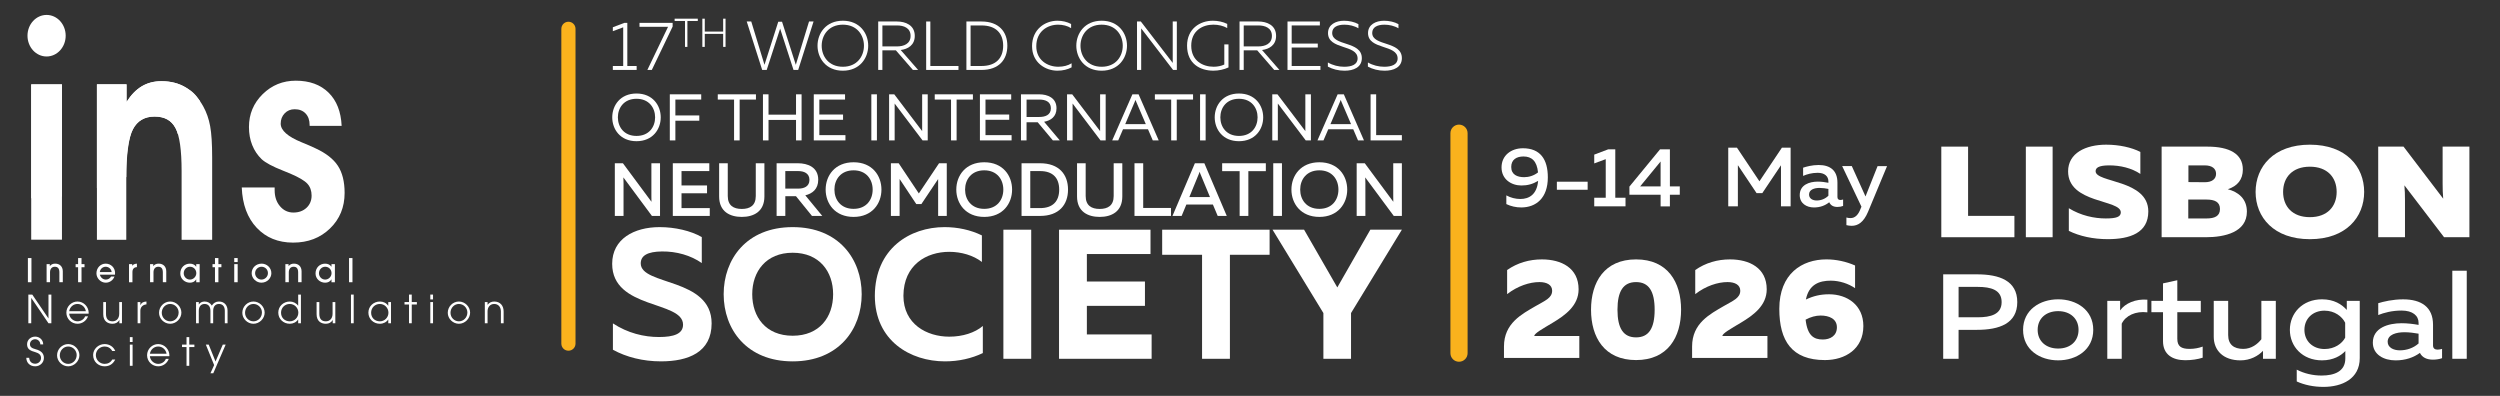 <?xml version="1.0" encoding="UTF-8"?>
<svg xmlns="http://www.w3.org/2000/svg" id="Layer_1" data-name="Layer 1" viewBox="0 0 1926 305">
  <rect x="0" y="0" width="1926" height="305" fill="#333333" stroke="none"/>
  <defs>
    <style>
      .cls-1 {
        fill: #fab21d;
      }

      .cls-1, .cls-2 {
        stroke-width: 0px;
      }

      .cls-2 {
        fill: #fff;
      }
    </style>
  </defs>
  <path class="cls-1" d="M432.46,22.21v242.52c0,3.02,2.44,5.46,5.46,5.46s5.46-2.44,5.46-5.46V22.21c0-3.02-2.44-5.46-5.46-5.46s-5.46,2.44-5.46,5.46"></path>
  <polygon class="cls-2" points="472.13 50.84 480.12 50.84 480.12 21.04 472.13 24.03 472.13 20.99 480.98 17.63 483.29 17.63 483.29 50.84 490.47 50.84 490.47 53.88 472.13 53.88 472.13 50.84"></polygon>
  <polygon class="cls-2" points="514.66 20.67 492.67 20.67 492.67 17.63 518.2 17.63 518.2 20.46 502.16 53.88 498.73 53.88 514.66 20.67"></polygon>
  <polygon class="cls-2" points="527.73 16.16 519.73 16.16 519.73 14.39 537.58 14.39 537.58 16.16 529.58 16.16 529.58 36.13 527.73 36.13 527.73 16.16"></polygon>
  <polygon class="cls-2" points="541.09 14.39 542.96 14.39 542.96 24.33 557.12 24.33 557.12 14.39 558.96 14.39 558.96 36.13 557.12 36.13 557.12 26.1 542.96 26.1 542.96 36.13 541.09 36.13 541.09 14.39"></polygon>
  <polygon class="cls-2" points="575.28 16.56 578.76 16.56 588.96 49.93 599.58 16.72 602.47 16.72 613.09 49.93 623.28 16.56 626.77 16.56 614.92 53.88 611.32 53.88 601.02 22.05 590.67 53.88 587.19 53.88 575.28 16.56"></polygon>
  <path class="cls-2" d="M629.82,35.22c0-9.49,6.43-19.25,19.52-19.25s19.53,9.75,19.53,19.25-6.49,19.25-19.53,19.25-19.52-9.76-19.52-19.25M665.59,35.22c0-8.1-5.31-16.21-16.25-16.21s-16.31,8.1-16.31,16.21,5.31,16.21,16.31,16.21,16.25-8.1,16.25-16.21"></path>
  <path class="cls-2" d="M676.58,16.56h14.48c6.49,0,13.68,2.77,13.68,11.09,0,7.14-5.31,10.18-10.84,10.88l13.41,15.35h-4.02l-13.09-15.08h-10.41v15.08h-3.22V16.56ZM691.17,35.75c4.93,0,10.35-1.87,10.35-8.1s-5.42-8.05-10.35-8.05h-11.37v16.15h11.37Z"></path>
  <polygon class="cls-2" points="713.52 16.56 716.74 16.56 716.74 50.84 738.41 50.84 738.41 53.88 713.52 53.88 713.52 16.56"></polygon>
  <path class="cls-2" d="M744.52,16.56h11.64c13.36,0,19.9,7.89,19.9,18.66s-6.54,18.66-19.9,18.66h-11.64V16.56ZM756.16,50.84c11.21,0,16.68-6.18,16.68-15.62s-5.47-15.62-16.68-15.62h-8.42v31.24h8.42Z"></path>
  <path class="cls-2" d="M795.09,35.59c.05-13.01,9.98-19.62,19.58-19.62,3.75,0,7.4.85,10.51,2.51v3.2c-2.79-1.76-6.38-2.67-10.03-2.67-8.2,0-16.79,5.22-16.79,16.58-.05,10.77,8.74,15.83,16.9,15.83,4.02,0,7.51-.91,10.3-2.66v3.14c-3.06,1.65-6.81,2.56-10.94,2.56-9.39,0-19.52-6.34-19.52-18.87"></path>
  <path class="cls-2" d="M829.19,35.22c0-9.49,6.44-19.25,19.52-19.25s19.53,9.75,19.53,19.25-6.49,19.25-19.53,19.25-19.52-9.76-19.52-19.25M864.97,35.22c0-8.1-5.31-16.21-16.25-16.21s-16.31,8.1-16.31,16.21,5.31,16.21,16.31,16.21,16.25-8.1,16.25-16.21"></path>
  <polygon class="cls-2" points="875.95 16.56 878.9 16.56 903.47 48.49 903.47 45.3 903.47 16.56 906.63 16.56 906.63 53.88 903.73 53.88 879.17 21.89 879.17 25.09 879.17 53.88 875.95 53.88 875.95 16.56"></polygon>
  <path class="cls-2" d="M914.51,35.22c0-13.11,9.98-19.25,19.85-19.25,3.91,0,7.88.85,11.1,2.45v3.2c-2.95-1.71-6.81-2.62-10.67-2.62-8.37,0-17.06,4.69-17.06,16.21s8.8,16.21,17.27,16.21c2.95,0,5.9-.59,8.21-1.71v-15.51h3.22v17.75c-3.43,1.6-7.56,2.5-11.64,2.5-10.19,0-20.27-5.33-20.27-19.25"></path>
  <path class="cls-2" d="M954.94,16.56h14.48c6.49,0,13.68,2.77,13.68,11.09,0,7.14-5.31,10.18-10.84,10.88l13.41,15.35h-4.02l-13.09-15.08h-10.4v15.08h-3.22V16.56ZM969.53,35.75c4.93,0,10.35-1.87,10.35-8.1s-5.42-8.05-10.35-8.05h-11.37v16.15h11.37Z"></path>
  <polygon class="cls-2" points="991.89 16.56 1016.83 16.56 1016.83 19.6 995.11 19.6 995.11 33.57 1015.22 33.57 1015.22 36.61 995.11 36.61 995.11 50.84 1017.26 50.84 1017.26 53.88 991.89 53.88 991.89 16.56"></polygon>
  <path class="cls-2" d="M1022.99,51.32v-3.2c3.86,2.24,8.31,3.31,12.6,3.31,5.58,0,10.3-1.6,10.3-6.4,0-10.98-22.79-6.5-22.79-19.56,0-6.5,5.95-9.49,12.33-9.49,4.02,0,8.15.96,11.1,2.62v3.2c-2.95-1.81-7.13-2.83-10.89-2.78-5.04,0-9.33,1.76-9.33,6.34,0,10.39,22.85,6.02,22.85,19.46,0,7.04-6.38,9.7-13.36,9.65-4.72,0-9.23-1.17-12.82-3.15"></path>
  <path class="cls-2" d="M1053.83,51.32v-3.2c3.86,2.24,8.31,3.31,12.6,3.31,5.58,0,10.3-1.6,10.3-6.4,0-10.98-22.8-6.5-22.8-19.56,0-6.5,5.96-9.49,12.34-9.49,4.02,0,8.15.96,11.1,2.62v3.2c-2.95-1.81-7.13-2.83-10.89-2.78-5.04,0-9.33,1.76-9.33,6.34,0,10.39,22.85,6.02,22.85,19.46,0,7.04-6.38,9.7-13.36,9.65-4.72,0-9.23-1.17-12.82-3.15"></path>
  <path class="cls-2" d="M471.67,90.41c0-9.18,6.17-18.37,18.68-18.37s18.68,9.18,18.68,18.37-6.18,18.37-18.68,18.37-18.68-9.18-18.68-18.37M504.7,90.41c0-7.3-4.65-14.31-14.34-14.31s-14.35,7-14.35,14.31,4.64,14.31,14.35,14.31,14.34-7,14.34-14.31"></path>
  <polygon class="cls-2" points="516.02 72.66 540.22 72.66 540.22 76.71 520.31 76.71 520.31 88.94 538.74 88.94 538.74 93 520.31 93 520.31 108.17 516.02 108.17 516.02 72.66"></polygon>
  <polygon class="cls-2" points="565.53 76.71 552.97 76.71 552.97 72.66 582.38 72.66 582.38 76.71 569.82 76.71 569.82 108.17 565.53 108.17 565.53 76.71"></polygon>
  <polygon class="cls-2" points="587.78 72.66 592.07 72.66 592.07 88.33 613.26 88.33 613.26 72.66 617.54 72.66 617.54 108.17 613.26 108.17 613.26 92.39 592.07 92.39 592.07 108.17 587.78 108.17 587.78 72.66"></polygon>
  <polygon class="cls-2" points="626.93 72.66 651.02 72.66 651.02 76.71 631.22 76.71 631.22 88.23 649.49 88.23 649.49 92.29 631.22 92.29 631.22 104.11 651.33 104.11 651.33 108.17 626.93 108.17 626.93 72.66"></polygon>
  <rect class="cls-2" x="671.28" y="72.66" width="4.29" height="35.52"></rect>
  <polygon class="cls-2" points="684.96 72.66 688.94 72.66 710.43 101.02 710.43 97.97 710.43 72.66 714.72 72.66 714.72 108.17 710.74 108.17 689.24 79.76 689.24 82.8 689.24 108.17 684.96 108.17 684.96 72.66"></polygon>
  <polygon class="cls-2" points="732.68 76.71 720.12 76.71 720.12 72.66 749.53 72.66 749.53 76.71 736.97 76.71 736.97 108.17 732.68 108.17 732.68 76.71"></polygon>
  <polygon class="cls-2" points="754.93 72.66 779.03 72.66 779.03 76.71 759.22 76.71 759.22 88.23 777.5 88.23 777.5 92.29 759.22 92.29 759.22 104.11 779.33 104.11 779.33 108.17 754.93 108.17 754.93 72.66"></polygon>
  <path class="cls-2" d="M786.57,72.66h13.99c6.43,0,13.37,2.64,13.37,10.75,0,6.55-4.49,9.49-9.55,10.4l12.1,14.36h-5.36l-11.69-14h-8.58v14h-4.29v-35.52ZM800.77,90.11c4.29,0,8.83-1.42,8.83-6.7s-4.54-6.7-8.83-6.7h-9.9v13.4h9.9Z"></path>
  <polygon class="cls-2" points="822.05 72.66 826.03 72.66 847.52 101.02 847.52 97.97 847.52 72.66 851.81 72.66 851.81 108.17 847.83 108.17 826.33 79.76 826.33 82.8 826.33 108.17 822.05 108.17 822.05 72.66"></polygon>
  <path class="cls-2" d="M892.69,108.17h-4.59l-3.68-8.57h-19.25l-3.68,8.57h-4.65l15.57-35.52h4.75l15.52,35.52ZM882.74,95.64l-7.4-17.25c-.21-.45-.36-.91-.56-1.42-.21.5-.36.96-.56,1.42l-7.35,17.25h15.88Z"></path>
  <polygon class="cls-2" points="902.28 76.71 889.72 76.71 889.72 72.66 919.13 72.66 919.13 76.71 906.57 76.71 906.57 108.17 902.28 108.17 902.28 76.71"></polygon>
  <rect class="cls-2" x="924.53" y="72.66" width="4.29" height="35.52"></rect>
  <path class="cls-2" d="M935.81,90.41c0-9.18,6.18-18.37,18.68-18.37s18.68,9.18,18.68,18.37-6.18,18.37-18.68,18.37-18.68-9.18-18.68-18.37M968.84,90.41c0-7.3-4.64-14.31-14.34-14.31s-14.35,7-14.35,14.31,4.65,14.31,14.35,14.31,14.34-7,14.34-14.31"></path>
  <polygon class="cls-2" points="980.16 72.66 984.15 72.66 1005.64 101.02 1005.64 97.97 1005.64 72.66 1009.93 72.66 1009.93 108.17 1005.94 108.17 984.45 79.76 984.45 82.8 984.45 108.17 980.16 108.17 980.16 72.66"></polygon>
  <path class="cls-2" d="M1050.81,108.17h-4.59l-3.68-8.57h-19.25l-3.68,8.57h-4.65l15.57-35.52h4.75l15.52,35.52ZM1040.85,95.64l-7.4-17.25c-.21-.45-.36-.91-.56-1.42-.21.5-.36.96-.56,1.42l-7.35,17.25h15.88Z"></path>
  <polygon class="cls-2" points="1055.9 72.66 1060.19 72.66 1060.19 104.11 1080 104.11 1080 108.17 1055.9 108.17 1055.9 72.66"></polygon>
  <path class="cls-2" d="M473.66,125.77h6.24l21.99,29.68c-.06-1.39-.06-2.96-.06-4.46v-25.22h6.65v40.58h-6.24l-21.99-29.68c.06,1.39.12,2.96.12,4.41v25.28h-6.71v-40.58Z"></path>
  <polygon class="cls-2" points="518.33 125.77 546.45 125.77 546.45 131.8 525.04 131.8 525.04 142.87 544.7 142.87 544.7 148.9 525.04 148.9 525.04 160.32 546.8 160.32 546.8 166.35 518.33 166.35 518.33 125.77"></polygon>
  <path class="cls-2" d="M554.02,151.34v-25.56h6.65v25.22c0,7.36,4.49,9.97,10.79,9.97s10.79-2.61,10.79-9.97v-25.22h6.65v25.56c0,11.77-8.4,15.77-17.44,15.77s-17.44-4-17.44-15.77"></path>
  <path class="cls-2" d="M598.29,125.77h16.39c7.58,0,15.69,3.01,15.69,12.7,0,7.25-4.61,10.73-9.97,12l13.07,15.88h-7.93l-12.31-15.19h-8.22v15.19h-6.71v-40.58ZM614.97,145.31c4.32,0,8.63-1.57,8.63-6.73s-4.32-6.78-8.63-6.78h-9.97v13.51h9.97Z"></path>
  <path class="cls-2" d="M636.08,146.06c0-10.72,7.12-21.05,21.53-21.05s21.46,10.32,21.46,21.05-7.11,21.05-21.46,21.05-21.53-10.32-21.53-21.05M672.3,146.06c0-7.77-4.84-14.84-14.7-14.84s-14.76,7.07-14.76,14.84,4.84,14.84,14.76,14.84,14.7-7.07,14.7-14.84"></path>
  <polygon class="cls-2" points="686.35 125.77 692.35 125.77 707.87 149.02 723.44 125.77 729.39 125.77 729.39 166.35 722.74 166.35 722.74 137.94 709.85 157.19 705.88 157.19 693.06 137.89 693.06 166.35 686.35 166.35 686.35 125.77"></polygon>
  <path class="cls-2" d="M736.73,146.06c0-10.72,7.12-21.05,21.53-21.05s21.46,10.32,21.46,21.05-7.11,21.05-21.46,21.05-21.53-10.32-21.53-21.05M772.96,146.06c0-7.77-4.84-14.84-14.7-14.84s-14.76,7.07-14.76,14.84,4.84,14.84,14.76,14.84,14.7-7.07,14.7-14.84"></path>
  <path class="cls-2" d="M787,125.77h14.29c14.46,0,21.52,8.52,21.52,20.29s-7.06,20.29-21.52,20.29h-14.29v-40.58ZM801.3,160.32c9.68,0,14.7-5.16,14.7-14.26s-5.02-14.26-14.7-14.26h-7.58v28.52h7.58Z"></path>
  <path class="cls-2" d="M829.75,151.34v-25.56h6.65v25.22c0,7.36,4.49,9.97,10.79,9.97s10.79-2.61,10.79-9.97v-25.22h6.65v25.56c0,11.77-8.4,15.77-17.44,15.77s-17.44-4-17.44-15.77"></path>
  <polygon class="cls-2" points="874.01 125.77 880.72 125.77 880.72 160.21 902.13 160.21 902.13 166.35 874.01 166.35 874.01 125.77"></polygon>
  <path class="cls-2" d="M945.11,166.35h-7l-3.68-8.75h-20.47l-3.62,8.75h-7.06l17.26-40.58h7.29l17.27,40.58ZM932.16,151.8l-7.18-17.34c-.29-.64-.52-1.22-.76-2.15-.29.93-.52,1.51-.82,2.15l-7.12,17.34h15.87Z"></path>
  <polygon class="cls-2" points="955.02 131.86 941.55 131.86 941.55 125.77 975.2 125.77 975.2 131.86 961.73 131.86 961.73 166.35 955.02 166.35 955.02 131.86"></polygon>
  <rect class="cls-2" x="980.91" y="125.77" width="6.71" height="40.58"></rect>
  <path class="cls-2" d="M994.91,146.06c0-10.72,7.12-21.05,21.53-21.05s21.46,10.32,21.46,21.05-7.12,21.05-21.46,21.05-21.53-10.32-21.53-21.05M1031.13,146.06c0-7.77-4.84-14.84-14.7-14.84s-14.76,7.07-14.76,14.84,4.84,14.84,14.76,14.84,14.7-7.07,14.7-14.84"></path>
  <path class="cls-2" d="M1045.18,125.77h6.24l21.99,29.68c-.06-1.39-.06-2.96-.06-4.46v-25.22h6.65v40.58h-6.24l-21.99-29.68c.06,1.39.12,2.96.12,4.41v25.28h-6.71v-40.58Z"></path>
  <path class="cls-2" d="M472.19,269.45v-20.32c11.43,7.53,24.01,10.51,35.45,10.51s18.58-2.42,18.58-9.52c0-18.61-54.6-11.65-54.6-46.88,0-19.18,16.87-28.27,36.59-28.27,11.86,0,24.01,2.84,32.44,7.67v20.03c-8.43-5.96-19.58-9.09-30.73-8.95-11.01.14-16.3,3.12-16.3,9.23,0,17.2,54.61,10.8,54.61,46.18,0,22.3-18.01,29.26-39.02,29.26-13.87,0-26.73-3.27-37.02-8.95"></path>
  <path class="cls-2" d="M557.51,226.68c0-26.99,17.58-51.71,53.17-51.71s53.17,24.72,53.17,51.71-17.73,51.72-53.17,51.72-53.17-24.72-53.17-51.72M641.84,226.68c0-17.48-10.58-31.97-31.16-31.97s-31.16,14.49-31.16,31.97,10.43,31.97,31.16,31.97,31.16-14.49,31.16-31.97"></path>
  <path class="cls-2" d="M673.98,227.82c.14-36.37,27.01-52.85,53.74-52.85,10.01,0,20.01,2.13,28.73,6.39v20.46c-6.57-5.11-15.87-7.81-25.15-7.81-17.44,0-35.16,9.94-35.31,33.82,0,21.88,18.01,31.54,35.31,31.54,10.29,0,19.72-2.99,25.87-8.24v20.88c-8.57,4.12-18.58,6.39-29.16,6.39-26.73,0-54.03-15.92-54.03-50.58"></path>
  <rect class="cls-2" x="773.01" y="176.96" width="21.44" height="99.45"></rect>
  <polygon class="cls-2" points="815.88 176.96 886.35 176.96 886.35 195.71 837.32 195.71 837.32 216.88 882.07 216.88 882.07 235.63 837.32 235.63 837.32 257.65 887.21 257.65 887.21 276.41 815.88 276.41 815.88 176.96"></polygon>
  <polygon class="cls-2" points="926.07 196.28 895.34 196.28 895.34 176.96 978.1 176.96 978.1 196.28 947.52 196.28 947.52 276.41 926.07 276.41 926.07 196.28"></polygon>
  <polygon class="cls-2" points="1019.54 241.18 980.37 176.96 1004.67 176.96 1030.26 221.43 1055.7 176.96 1080 176.96 1040.83 241.18 1040.83 276.41 1019.54 276.41 1019.54 241.18"></polygon>
  <g>
    <path class="cls-2" d="M1523.03,211.35c17.26,0,31.08,4.83,31.08,21.38s-13.83,21.38-31.08,21.38h-14.14v22.31h-11.85v-65.06h25.99ZM1523.66,221.02h-14.76v23.42h14.76c9.98,0,18.4-2.23,18.4-11.71s-8.32-11.71-18.4-11.71Z"></path>
    <path class="cls-2" d="M1585.61,230.59c14.03,0,27.03,8.09,27.03,23.51s-12.99,23.51-27.03,23.51-27.03-8.09-27.03-23.51,13.1-23.51,27.03-23.51ZM1585.61,239.7c-9.36,0-15.8,5.67-15.8,14.41s6.45,14.41,15.8,14.41,15.7-5.67,15.7-14.41-6.45-14.41-15.7-14.41Z"></path>
    <path class="cls-2" d="M1654.33,230.87v9.76c-8.94-1.12-16.74,2.42-19.75,8.74v27.05h-11.12v-44.61h9.88v7.34c3.85-5.48,11.96-9.02,21-8.27Z"></path>
    <path class="cls-2" d="M1677.4,215.9v15.89h18.09v8.74h-18.09v20.45c0,5.86,3.01,7.81,9.46,7.81,3.64,0,6.97-.65,10.08-1.77v8.55c-3.74,1.21-8.52,1.95-13.41,1.95-9.67,0-17.15-4.28-17.15-14.68v-22.31h-8.94v-8.74h8.94v-13.48l11.02-2.42Z"></path>
    <path class="cls-2" d="M1753.29,231.8v44.61h-9.88v-6.13c-3.64,3.9-9.77,7.34-17.36,7.34-13.2,0-20.58-7.62-20.58-18.22v-27.6h11.12v26.3c0,7.25,4.26,10.69,11.64,10.69,6.34,0,11.12-3.81,13.93-7.44v-29.56h11.12Z"></path>
    <path class="cls-2" d="M1788.84,230.59c9.36,0,15.28,3.9,19.13,8.18v-6.97h9.98v44.05c0,16.08-13.72,22.21-27.96,22.21-7.59,0-14.66-1.49-20.58-4.18v-9.11c5.72,2.97,12.37,4.55,19.13,4.55,9.88,0,18.3-3.16,18.3-13.2v-5.67c-3.43,3.62-9.25,7.16-17.98,7.16-15.07,0-24.74-10.69-24.74-23.51s9.67-23.51,24.74-23.51ZM1790.81,239.33c-8.94,0-15.49,6.04-15.49,14.78s6.55,14.78,15.49,14.78c7.8,0,13.51-4.18,15.91-8.74v-11.52c-2.39-4.83-8.11-9.29-15.91-9.29Z"></path>
    <path class="cls-2" d="M1878.03,269.35c1.14,0,2.29-.28,3.33-.56v7.16c-2.08.74-4.57,1.12-7.07,1.12-4.57,0-8.21-1.58-9.98-5.2-4.89,3.53-11.02,5.76-18.82,5.76-9.04,0-17.46-4.46-17.46-13.66,0-11.43,11.85-14.96,22.25-14.96,4.26,0,9.04.56,12.99,1.3v-1.58c0-5.58-4.57-9.48-13.1-9.48-7.38,0-13.51,1.67-17.98,3.44v-9.11c3.95-1.21,11.12-2.97,19.13-2.97,14.14,0,23.08,6.04,23.08,19.52v15.99c0,2.51,1.66,3.25,3.64,3.25ZM1839.46,263.3c0,4.37,4.37,6.6,9.36,6.6,5.3,0,10.5-1.77,14.45-5.3v-7.53c-3.01-.56-7.28-1.12-10.81-1.12-6.34,0-13,1.77-13,7.34Z"></path>
    <path class="cls-2" d="M1900.38,208.56v67.85h-11.12v-67.85h11.12Z"></path>
  </g>
  <g>
    <path class="cls-2" d="M1516.21,112.96v53.35h35.69v16.45h-56.32v-69.8h20.63Z"></path>
    <path class="cls-2" d="M1581.34,112.96v69.8h-20.63v-69.8h20.63Z"></path>
    <path class="cls-2" d="M1622.72,111.46c9.7,0,19.41,2.09,26.21,5.58v16.95c-6.69-4.49-15.5-6.68-24.54-6.58-7.58.1-9.93,1.89-9.93,4.49,0,9.07,40.6,6.28,40.6,31.01,0,16.55-14.16,21.34-31.23,21.34-11.26,0-21.75-2.29-30-6.38v-17.45c9.26,5.68,19.52,7.88,28.44,7.88,8.14,0,11.6-1.2,11.6-4.69,0-10.07-40.6-6.68-40.6-31.61,0-13.96,13.38-20.54,29.44-20.54Z"></path>
    <path class="cls-2" d="M1700.57,112.96c17.06,0,27.32,5.58,27.32,17.65,0,7.68-4.13,12.76-11.6,15.16,8.36,2.19,14.72,7.58,14.72,17.25,0,15.85-16.95,19.74-31.79,19.74h-33.9v-69.8h35.24ZM1699.9,153.74h-14.05v14.56h14.05c6.25,0,10.37-1.79,10.37-7.28s-4.13-7.28-10.37-7.28ZM1698.67,127.42h-12.71v12.86l12.71.1c5.46,0,8.59-2.49,8.59-6.48s-3.12-6.48-8.59-6.48Z"></path>
    <path class="cls-2" d="M1779.53,111.46c27.88,0,41.82,16.95,41.82,36.4s-13.94,36.4-41.82,36.4-41.82-16.95-41.82-36.4,13.94-36.4,41.82-36.4ZM1779.53,128.42c-13.49,0-20.63,8.28-20.63,19.44s7.14,19.44,20.63,19.44,20.63-8.28,20.63-19.44-7.14-19.44-20.63-19.44Z"></path>
    <path class="cls-2" d="M1832.17,182.76v-69.8h19.52l30.56,40.09c-.33-3.29-.45-7.68-.45-11.57v-28.52h20.63v69.8h-19.52l-30.56-39.99c.33,3.29.45,7.68.45,11.47v28.52h-20.63Z"></path>
  </g>
  <g>
    <path class="cls-2" d="M1173.17,114.21c13.48,0,19.28,8.53,19.28,22.42,0,16.09-9.18,23.19-20.51,23.19-3.97,0-7.95-.9-11.46-2.58v-6.72c3.26,1.81,7.1,2.78,10.75,2.78,6.77,0,12.83-3.42,13.74-13.95-4.23,2.52-8.14,3.55-12.89,3.55-7.62,0-15.3-4.65-15.3-13.95s7.55-14.73,16.41-14.73ZM1164.25,128.62c0,6.01,4.75,7.88,9.96,7.88,3.65,0,7.49-1.16,10.68-3.68-.85-8.85-4.95-12.27-11.2-12.27-5.15,0-9.44,2.26-9.44,8.08Z"></path>
    <path class="cls-2" d="M1223.12,139.99v6.2h-23.71v-6.2h23.71Z"></path>
    <path class="cls-2" d="M1244.42,115.05v37.28h7.88v6.65h-24.1v-6.65h8.86v-29.72l-8.86,3.29v-6.78l10.75-4.07h5.47Z"></path>
    <path class="cls-2" d="M1286.49,115.05v28.56h7.62v6.4h-7.62v8.98h-7.16v-8.98h-24.03v-6.27l23.58-28.68h7.62ZM1279.32,124.42l-15.76,19.19h15.76v-19.19Z"></path>
  </g>
  <g>
    <path class="cls-2" d="M1379.49,113.76v45.22h-7.42v-31.66l-14.39,21.45h-4.43l-14.39-21.51v31.72h-7.42v-45.22h6.71l17.32,25.91,17.32-25.91h6.71Z"></path>
    <path class="cls-2" d="M1417.85,154.07c.72,0,1.43-.19,2.08-.39v4.97c-1.3.52-2.87.78-4.43.78-2.87,0-5.15-1.1-6.25-3.62-3.06,2.46-6.9,4.01-11.79,4.01-5.67,0-10.94-3.1-10.94-9.5,0-7.95,7.42-10.4,13.94-10.4,2.67,0,5.67.39,8.14.9v-1.1c0-3.88-2.87-6.59-8.21-6.59-4.62,0-8.47,1.16-11.27,2.39v-6.33c2.47-.84,6.97-2.07,11.98-2.07,8.86,0,14.46,4.2,14.46,13.57v11.11c0,1.74,1.04,2.26,2.28,2.26ZM1393.69,149.87c0,3.04,2.74,4.59,5.86,4.59,3.32,0,6.58-1.23,9.05-3.68v-5.23c-1.89-.39-4.56-.78-6.77-.78-3.97,0-8.14,1.23-8.14,5.1Z"></path>
    <path class="cls-2" d="M1446.5,127.97h7.29l-14.65,35.21c-3.39,8.08-7.81,10.79-12.57,10.79-1.37,0-2.73-.19-4.1-.52v-5.88c1.04.32,2.15.45,3.19.45,3.39,0,5.93-2.39,7.75-7.24l.65-1.55-14.85-31.27h7.42l10.55,23.39,9.31-23.39Z"></path>
  </g>
  <g>
    <path class="cls-2" d="M1187.85,199.84c14.98,0,28.3,6.56,28.3,23.05,0,12.56-10.35,19.99-19.82,25.67-8.04,4.81-14.32,8.3-14.32,10.27h34.69v16.93h-58.04v-8.85c0-17.92,13.77-24.91,24.45-31.14,6.94-4.04,12.66-6.12,12.66-11.8,0-4.48-4.07-6.66-9.8-6.66-7.49,0-16.74,2.95-24.89,9.29v-18.57c7.93-5.57,17.18-8.19,26.76-8.19Z"></path>
    <path class="cls-2" d="M1260.42,199.84c24.45,0,34.69,17.59,34.69,38.78s-10.24,38.78-34.69,38.78-34.69-17.59-34.69-38.78,10.24-38.78,34.69-38.78ZM1260.42,217.32c-9.8,0-14.32,6.99-14.32,21.3s4.52,21.3,14.32,21.3,14.32-6.99,14.32-21.3-4.52-21.3-14.32-21.3Z"></path>
    <path class="cls-2" d="M1332.78,199.84c14.98,0,28.3,6.56,28.3,23.05,0,12.56-10.35,19.99-19.82,25.67-8.04,4.81-14.32,8.3-14.32,10.27h34.69v16.93h-58.04v-8.85c0-17.92,13.77-24.91,24.45-31.14,6.94-4.04,12.66-6.12,12.66-11.8,0-4.48-4.07-6.66-9.8-6.66-7.49,0-16.74,2.95-24.89,9.29v-18.57c7.93-5.57,17.18-8.19,26.76-8.19Z"></path>
    <path class="cls-2" d="M1409.1,226.71c13.99,0,26.43,8.3,26.43,24.47,0,17.59-13.88,26.22-29.62,26.22-25.44,0-35.13-14.75-35.13-39.44,0-27.09,17.4-38.13,36.34-38.13,7.38,0,15.09,1.64,22.02,4.7v17.48c-5.07-3.5-12-5.79-18.72-5.79-8.81,0-16.85,2.84-19.16,14.53,5.73-2.73,11.23-4.04,17.84-4.04ZM1404.25,261.56c5.73,0,10.9-2.84,10.9-9.4s-5.95-9.07-12.55-9.07c-3.74,0-7.71,1.09-11.56,3.17,1.43,12.56,6.5,15.29,13.21,15.29Z"></path>
  </g>
  <path class="cls-1" d="M1117.4,102.62v169.45c0,3.66,2.96,6.62,6.62,6.62s6.62-2.96,6.62-6.62V102.62c0-3.66-2.96-6.62-6.62-6.62s-6.62,2.96-6.62,6.62"></path>
  <path class="cls-2" d="M35.89,43.52c8.12,0,14.71-7.17,14.71-16.01s-6.58-16.01-14.71-16.01-14.71,7.17-14.71,16.01,6.58,16.01,14.71,16.01"></path>
  <rect class="cls-2" x="21.49" y="198.81" width="2.74" height="18.62"></rect>
  <path class="cls-2" d="M45.74,217.43v-7.6c0-2.94-1.16-4.33-3.5-4.33s-3.7,1.69-3.7,4.3v7.62h-2.64v-13.94h2.46v1.48h.05c1.04-1.33,2.48-1.86,4.11-1.86,3.37,0,5.86,2.12,5.86,5.97v8.35h-2.64Z"></path>
  <polygon class="cls-2" points="60.16 217.43 60.16 205.88 58.26 205.88 58.26 203.49 60.16 203.49 60.16 198.81 62.8 198.81 62.8 203.49 65.11 203.49 65.11 205.88 62.8 205.88 62.8 217.43 60.16 217.43"></polygon>
  <path class="cls-2" d="M76.93,211.59c.61,2.32,2.46,3.8,4.62,3.8,1.65,0,3.2-.86,4.01-2.34h2.64c-1.09,2.87-3.73,4.73-6.75,4.73-3.96,0-7.15-3.47-7.15-7.2,0-4.4,3.35-7.47,7.07-7.47,4.14,0,7.28,3.17,7.28,7.17,0,.43,0,.83-.08,1.31h-11.65ZM86.01,209.58c-.2-2.36-2.31-4.08-4.57-4.08s-4.31,1.68-4.52,4.08h9.08Z"></path>
  <path class="cls-2" d="M99.39,217.43v-13.94h2.46v1.26h.05c.63-.93,1.73-1.53,3.58-1.64v2.69c-2.29.08-3.45,1.46-3.45,3.8v7.83h-2.64Z"></path>
  <path class="cls-2" d="M125.45,217.43v-7.6c0-2.94-1.16-4.33-3.5-4.33s-3.7,1.69-3.7,4.3v7.62h-2.64v-13.94h2.46v1.48h.05c1.04-1.33,2.48-1.86,4.11-1.86,3.37,0,5.86,2.12,5.86,5.97v8.35h-2.64Z"></path>
  <path class="cls-2" d="M151.18,217.43v-2.16h-.05c-.99,1.66-2.76,2.52-4.77,2.52-4.11,0-7.46-3.07-7.46-7.1,0-4.45,3.22-7.57,7.36-7.57,2.06,0,3.78.76,4.87,2.34h.05v-1.96h2.64v13.94h-2.64ZM151.23,210.48c0-2.72-1.98-4.98-4.9-4.98-2.64,0-4.79,2.24-4.79,4.98s2.15,4.91,4.79,4.91,4.9-2.27,4.9-4.91"></path>
  <polygon class="cls-2" points="165.62 217.43 165.62 205.88 163.72 205.88 163.72 203.49 165.62 203.49 165.62 198.81 168.26 198.81 168.26 203.49 170.57 203.49 170.57 205.88 168.26 205.88 168.26 217.43 165.62 217.43"></polygon>
  <path class="cls-2" d="M180.46,198.81h2.64v3.07h-2.64v-3.07ZM180.46,203.49h2.64v13.94h-2.64v-13.94Z"></path>
  <path class="cls-2" d="M201.37,217.78c-3.96,0-7.48-3.35-7.48-7.27,0-4.25,3.37-7.4,7.68-7.4,3.88,0,7.53,3.02,7.49,7.45-.05,3.72-3.2,7.22-7.69,7.22M201.45,205.5c-2.64,0-4.92,2.21-4.92,4.93s2.21,4.96,4.87,4.96,5.02-2.17,5.02-4.98-2.21-4.91-4.97-4.91"></path>
  <path class="cls-2" d="M229.69,217.43v-7.6c0-2.94-1.16-4.33-3.5-4.33s-3.7,1.69-3.7,4.3v7.62h-2.64v-13.94h2.46v1.48h.05c1.04-1.33,2.48-1.86,4.11-1.86,3.37,0,5.86,2.12,5.86,5.97v8.35h-2.64Z"></path>
  <path class="cls-2" d="M255.37,217.43v-2.16h-.05c-.99,1.66-2.77,2.52-4.77,2.52-4.11,0-7.46-3.07-7.46-7.1,0-4.45,3.22-7.57,7.36-7.57,2.06,0,3.78.76,4.87,2.34h.05v-1.96h2.64v13.94h-2.64ZM255.42,210.48c0-2.72-1.98-4.98-4.89-4.98-2.64,0-4.8,2.24-4.8,4.98s2.15,4.91,4.8,4.91,4.89-2.27,4.89-4.91"></path>
  <rect class="cls-2" x="268.9" y="198.81" width="2.64" height="18.62"></rect>
  <polygon class="cls-2" points="37.35 249.04 24.14 229.6 24.07 229.6 24.07 249.04 21.84 249.04 21.84 226.94 24.86 226.94 37.29 245.28 37.35 245.28 37.35 226.94 39.57 226.94 39.57 249.04 37.35 249.04"></polygon>
  <path class="cls-2" d="M53.3,241.63c.18,3.26,3.19,5.91,6.38,5.91,2.56,0,5-1.46,5.9-3.85h2.23c-1.26,3.53-4.57,5.74-8.1,5.74-4.67,0-8.58-3.76-8.58-8.54s3.94-8.6,8.55-8.6c4.94,0,8.64,4.21,8.64,8.72l-.03.63h-14.99ZM66.15,239.75c-.6-3.29-3.22-5.58-6.47-5.58-3.07,0-5.81,2.21-6.38,5.58h12.85Z"></path>
  <path class="cls-2" d="M91.97,249.04v-2.54h-.06c-.93,1.88-2.86,2.93-5.24,2.93-3.52,0-7.13-1.85-7.13-7.38v-9.35h2.11v9.11c0,3.7,1.6,5.74,5.03,5.74,2.83,0,5.18-1.98,5.18-5.89v-8.96h2.1v16.33h-1.98Z"></path>
  <path class="cls-2" d="M106.02,249.04v-16.33h2.11v2.36h.06c.72-1.7,1.99-2.63,4.64-2.78v2.21h-.03c-3.04.3-4.67,2.27-4.67,4.9v9.64h-2.11Z"></path>
  <path class="cls-2" d="M122.52,240.98c0-4.81,3.91-8.69,8.58-8.69s8.64,4,8.64,8.57-4,8.58-8.64,8.58-8.58-3.91-8.58-8.45M137.63,240.77c0-3.55-2.89-6.6-6.53-6.6s-6.48,3.07-6.48,6.78,2.92,6.6,6.5,6.6,6.5-3.05,6.5-6.78"></path>
  <path class="cls-2" d="M173.2,249.04v-9.59c0-3.11-1.51-5.28-4.48-5.28s-4.49,2.15-4.49,5.34v9.53h-2.11v-9.56c0-3.19-1.56-5.31-4.48-5.31s-4.49,2.12-4.49,5.31v9.56h-2.11v-16.33h2.11v1.88c.99-1.56,2.68-2.3,4.49-2.3,2.38,0,4.36,1.11,5.54,3.13,1.3-2,3.13-3.13,5.54-3.13,4.24,0,6.59,3.11,6.59,6.96v9.8h-2.11Z"></path>
  <path class="cls-2" d="M186.68,240.98c0-4.81,3.91-8.69,8.58-8.69s8.64,4,8.64,8.57-4,8.58-8.64,8.58-8.58-3.91-8.58-8.45M201.8,240.77c0-3.55-2.89-6.6-6.53-6.6s-6.48,3.07-6.48,6.78,2.92,6.6,6.5,6.6,6.5-3.05,6.5-6.78"></path>
  <path class="cls-2" d="M229.72,249.04v-2.87h-.06c-1.45,2.12-3.85,3.26-6.42,3.26-4.94,0-8.85-3.7-8.85-8.6s4.03-8.54,8.85-8.54c2.56,0,5,1.19,6.42,3.22h.06v-8.57h2.11v22.1h-2.11ZM229.84,240.89c0-3.64-2.86-6.72-6.62-6.72s-6.71,2.9-6.71,6.75,2.83,6.63,6.74,6.63c3.64,0,6.59-2.96,6.59-6.66"></path>
  <path class="cls-2" d="M256.33,249.04v-2.54h-.06c-.93,1.88-2.86,2.93-5.24,2.93-3.52,0-7.13-1.85-7.13-7.38v-9.35h2.11v9.11c0,3.7,1.6,5.74,5.03,5.74,2.83,0,5.18-1.98,5.18-5.89v-8.96h2.11v16.33h-1.99Z"></path>
  <rect class="cls-2" x="270.38" y="226.94" width="2.11" height="22.1"></rect>
  <path class="cls-2" d="M299.13,249.04v-2.87h-.06c-1.36,2.03-3.74,3.26-6.41,3.26-4.94,0-8.85-3.7-8.85-8.6s4.03-8.54,8.85-8.54c2.74,0,5.09,1.22,6.41,3.28h.06v-2.87h2.1v16.34h-2.1ZM299.25,240.89c0-3.64-2.89-6.72-6.62-6.72s-6.71,2.86-6.71,6.75,2.86,6.63,6.75,6.63c3.67,0,6.59-2.99,6.59-6.66"></path>
  <polygon class="cls-2" points="315.1 249.04 315.1 234.59 311.64 234.59 311.64 232.7 315.1 232.7 315.1 226.94 317.21 226.94 317.21 232.7 321.15 232.7 321.15 234.59 317.21 234.59 317.21 249.04 315.1 249.04"></polygon>
  <path class="cls-2" d="M331.51,226.94h2.1v3.76h-2.1v-3.76ZM331.51,232.71h2.1v16.34h-2.1v-16.34Z"></path>
  <path class="cls-2" d="M344.96,240.98c0-4.81,3.91-8.69,8.58-8.69s8.64,4,8.64,8.57-4,8.58-8.64,8.58-8.58-3.91-8.58-8.45M360.07,240.77c0-3.55-2.89-6.6-6.53-6.6s-6.47,3.07-6.47,6.78,2.92,6.6,6.5,6.6,6.5-3.05,6.5-6.78"></path>
  <path class="cls-2" d="M385.89,249.04v-9.11c0-3.68-2.23-5.76-5.12-5.76-3.19,0-5.15,2.42-5.15,5.61v9.26h-2.11v-16.33h2.11v2.09h.06c1.05-1.58,2.92-2.5,5.06-2.5,4.55,0,7.26,3.11,7.26,7.64v9.11h-2.11Z"></path>
  <path class="cls-2" d="M31.06,265.34c0-2.27-1.87-4-3.95-4-2.29,0-4.03,1.7-4.03,3.85,0,1.88,1.14,3.05,4.31,3.85,4.82,1.22,6.44,3.7,6.44,6.69,0,3.61-2.98,6.48-6.71,6.48-3.94,0-6.8-2.63-6.86-6.57h2.23c.15,2.84,1.96,4.57,4.63,4.57,2.53,0,4.49-1.97,4.49-4.39s-1.6-3.73-4.52-4.57c-3.19-.9-6.23-1.94-6.23-5.98,0-3.49,2.83-5.94,6.26-5.94s6.17,2.6,6.17,6h-2.23Z"></path>
  <path class="cls-2" d="M43.96,273.76c0-4.81,3.91-8.69,8.58-8.69s8.64,4,8.64,8.57-4,8.58-8.64,8.58-8.58-3.91-8.58-8.45M59.08,273.55c0-3.55-2.89-6.6-6.53-6.6s-6.48,3.07-6.48,6.78,2.92,6.6,6.5,6.6,6.5-3.05,6.5-6.78"></path>
  <path class="cls-2" d="M88.78,277.01c-1.69,3.32-4.37,5.2-8.19,5.2-4.91,0-8.85-3.62-8.85-8.72,0-4.48,3.97-8.42,8.85-8.42,3.62,0,6.84,2,8.19,5.34h-2.32c-1.24-2.27-3.43-3.46-5.81-3.46-3.79,0-6.8,2.96-6.8,6.66s2.98,6.72,6.8,6.72c2.5,0,4.63-1.14,5.81-3.32h2.32Z"></path>
  <path class="cls-2" d="M100.04,259.72h2.11v3.76h-2.11v-3.76ZM100.04,265.49h2.11v16.33h-2.11v-16.33Z"></path>
  <path class="cls-2" d="M115.48,274.42c.18,3.25,3.19,5.91,6.38,5.91,2.56,0,5-1.47,5.9-3.85h2.23c-1.26,3.53-4.57,5.73-8.1,5.73-4.67,0-8.58-3.76-8.58-8.54s3.94-8.6,8.55-8.6c4.94,0,8.64,4.21,8.64,8.72l-.03.63h-14.99ZM128.33,272.53c-.6-3.28-3.22-5.58-6.47-5.58-3.07,0-5.81,2.21-6.38,5.58h12.85Z"></path>
  <polygon class="cls-2" points="143.7 281.82 143.7 267.37 140.24 267.37 140.24 265.48 143.7 265.48 143.7 259.72 145.81 259.72 145.81 265.48 149.76 265.48 149.76 267.37 145.81 267.37 145.81 281.82 143.7 281.82"></polygon>
  <polygon class="cls-2" points="162.12 287.55 164.98 281.28 158.57 265.48 160.8 265.48 166.04 278.5 171.64 265.48 173.86 265.48 164.32 287.55 162.12 287.55"></polygon>
  <rect class="cls-2" x="24.04" y="65" width="23.69" height="119.65"></rect>
  <path class="cls-2" d="M74.67,64.96v119.79h22.62v-51.29c0-16.05,1.7-27.33,5.11-33.87,3.41-6.53,8.97-9.8,16.7-9.8s12.97,2.94,16.11,8.82c3.13,5.88,4.7,16.92,4.7,33.11v53.04h23.54v-63.38c0-10.6-.52-18.68-1.55-24.23-1.03-5.56-2.77-10.55-5.2-14.98-3.59-6.54-8.07-11.44-13.46-14.7-5.38-3.27-11.66-4.9-18.84-4.9-5.72,0-10.77,1.31-15.15,3.92-4.38,2.61-8.3,6.64-11.77,12.09v-13.61h-22.81Z"></path>
  <path class="cls-2" d="M47.74,151.4v-86.4h-23.69v87.71c12.76.71,23.69-1.31,23.69-1.31"></path>
  <path class="cls-2" d="M74.67,64.96v79.87c10.24-2.43,22.64-8.46,22.64-8.46,0-16.05,1.69-30.25,5.09-36.79,3.41-6.53,8.97-9.8,16.7-9.8s12.94,2.95,16.08,8.84c.76,1.16,1.89,4.68,1.89,4.68,0,0,14.28-14.9,17.14-25.23-3.96-5.72-5.59-7.35-10.97-10.62-5.38-3.27-11.66-4.9-18.84-4.9-5.72,0-10.77,1.31-15.15,3.92-4.38,2.61-8.3,6.64-11.77,12.09v-13.61h-22.81Z"></path>
  <path class="cls-2" d="M186.25,144.43c.51,13.08,4.35,23.43,11.52,31.05,7.17,7.62,16.52,11.43,28.04,11.43s20.93-3.63,28.43-10.89c7.5-7.26,11.25-16.39,11.25-27.39,0-8.62-1.72-15.58-5.16-20.86-3.45-5.28-9.22-9.79-17.34-13.53-2.69-1.3-6.23-2.84-10.65-4.63-10.72-4.38-16.09-9.17-16.09-14.34,0-3.16,1.01-5.8,3.05-7.93,2.02-2.12,4.6-3.18,7.72-3.18,3.55,0,6.36,1.1,8.42,3.29,2.07,2.19,3.1,5.16,3.1,8.9v.65h24.67c-.51-11-3.87-19.55-10.11-25.66-6.23-6.11-14.64-9.17-25.22-9.17-10,0-18.51,3.47-25.54,10.4-7.03,6.94-10.54,15.37-10.54,25.29,0,5.11.83,9.74,2.5,13.91,1.67,4.17,4.09,7.8,7.28,10.89,2.97,2.73,8.48,5.68,16.52,8.84,2.32.93,4.1,1.66,5.33,2.16,6.74,2.87,11.19,5.5,13.37,7.87,2.17,2.37,3.26,5.43,3.26,9.17s-1.3,6.94-3.91,9.38c-2.61,2.44-5.98,3.67-10.11,3.67s-7.57-1.62-10.32-4.86c-2.76-3.23-4.13-7.36-4.13-12.4v-2.05h-25.33Z"></path>
</svg>

